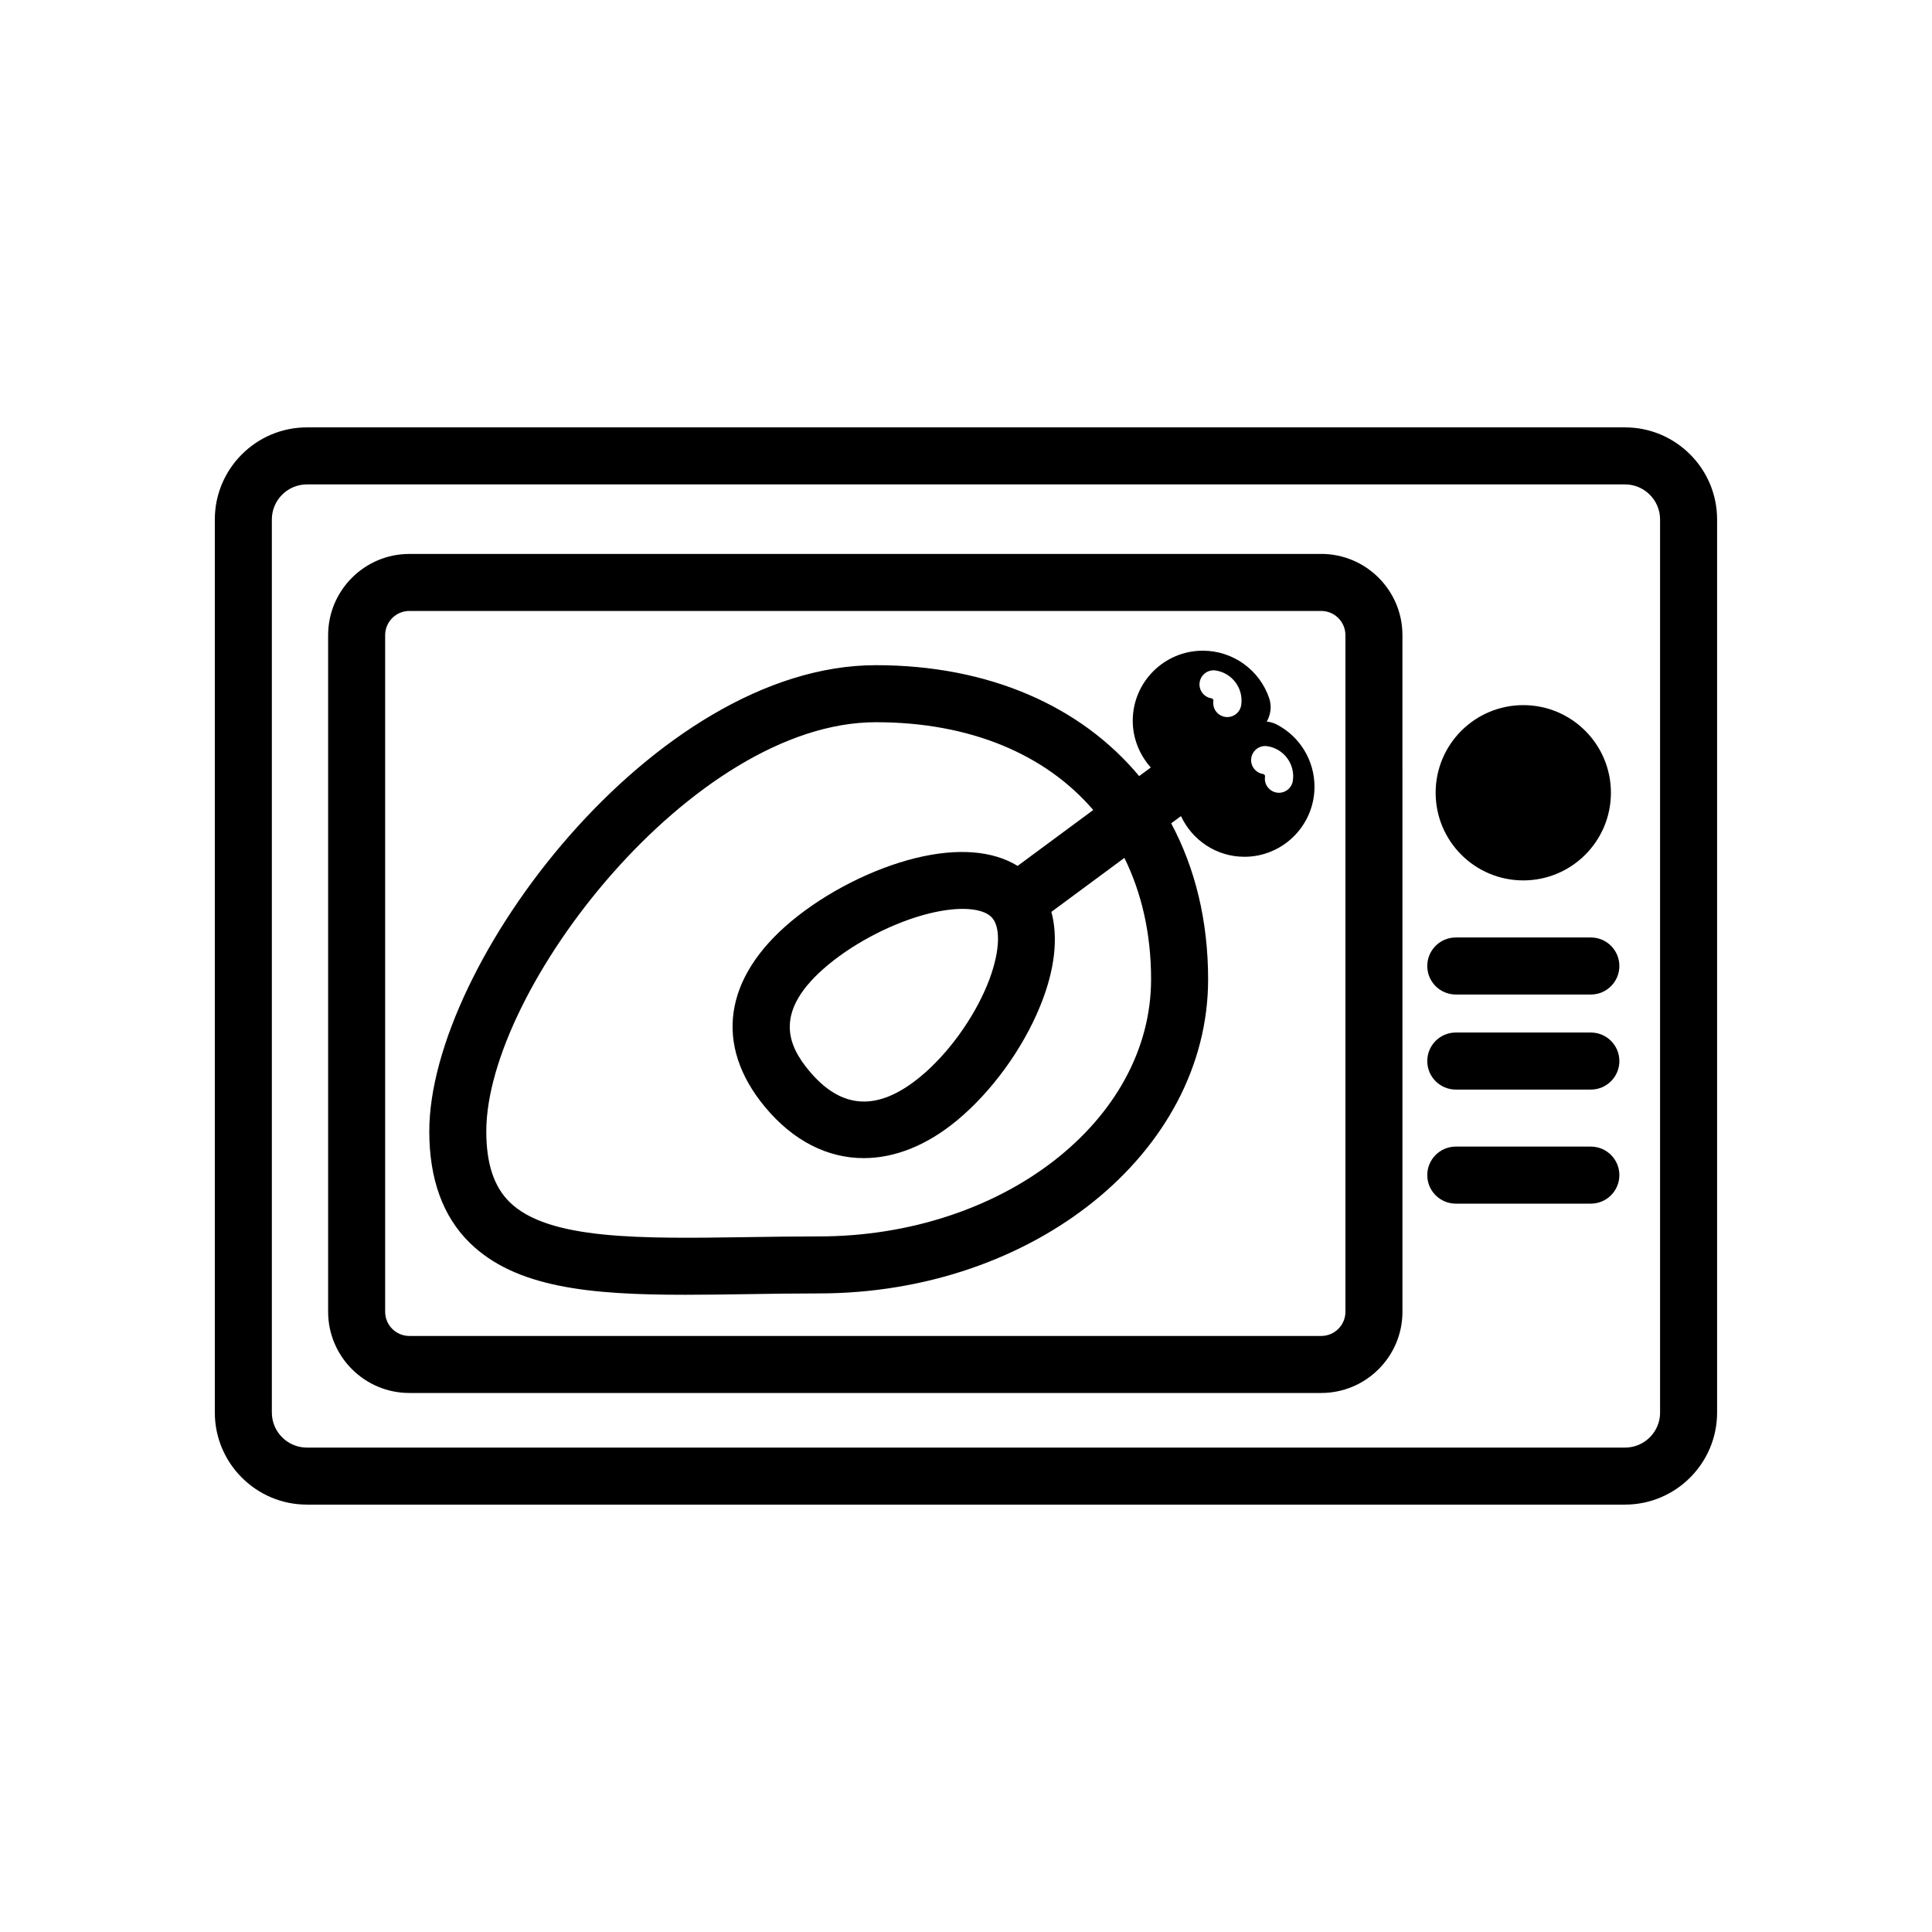 <?xml version="1.0" encoding="UTF-8"?>
<!-- Uploaded to: ICON Repo, www.iconrepo.com, Generator: ICON Repo Mixer Tools -->
<svg fill="#000000" width="800px" height="800px" version="1.1" viewBox="144 144 512 512" xmlns="http://www.w3.org/2000/svg">
 <g>
  <path d="m574.65 257.26h-349.31c-13.461 0-24.41 10.949-24.41 24.41v236.66c0 13.461 10.949 24.41 24.41 24.41h349.3c13.461 0 24.41-10.949 24.41-24.41v-236.66c0.004-13.461-10.941-24.41-24.406-24.41zm9.297 261.07c0 5.129-4.168 9.297-9.297 9.297h-349.31c-5.129 0-9.297-4.168-9.297-9.297v-236.66c0-5.129 4.172-9.297 9.297-9.297h349.3c5.129 0 9.297 4.172 9.297 9.297v236.66z"/>
  <path d="m494.14 290.8h-241.66c-11.863 0-21.523 9.656-21.523 21.523v179.31c0 11.863 9.656 21.52 21.523 21.52h241.66c11.863 0 21.523-9.652 21.523-21.52l-0.004-179.32c0-11.867-9.656-21.52-21.523-21.52zm6.41 200.84c0 3.531-2.875 6.402-6.41 6.402h-241.66c-3.531 0-6.41-2.871-6.41-6.402v-179.32c0-3.531 2.875-6.41 6.41-6.41h241.66c3.531 0 6.41 2.875 6.41 6.41z"/>
  <path d="m482.36 336.01c-0.852-0.441-1.754-0.691-2.656-0.789 1.047-1.82 1.367-4.051 0.641-6.195-2.559-7.527-9.629-12.586-17.582-12.586-10.242 0-18.574 8.332-18.574 18.574 0 4.613 1.773 9.008 4.785 12.379l-3.082 2.277c-15.441-18.523-39.785-29.391-69.766-29.391-58.699 0-118.36 79.266-118.36 123.55 0 12.586 3.586 22.504 10.664 29.473 12.16 11.984 32.016 13.828 57.113 13.828 5.371 0 10.988-0.09 16.816-0.172 6.016-0.098 12.238-0.188 18.605-0.188 56.898 0 103.2-37.348 103.2-83.25 0-15.543-3.449-29.492-9.793-41.332l2.602-1.918c2.953 6.348 9.352 10.785 16.809 10.785 10.242 0 18.574-8.332 18.574-18.574-0.012-6.949-3.84-13.262-9.996-16.477zm-33.312 67.516c0 37.574-39.516 68.137-88.086 68.137-6.445 0-12.746 0.098-18.836 0.188-28.34 0.422-52.836 0.797-63.098-9.309-4.141-4.082-6.156-10.195-6.156-18.707 0-37.695 54.695-108.44 103.25-108.44 24.938 0 44.91 8.473 57.602 23.266l-20.043 14.812c-6.57-4.031-15.887-4.816-27.051-2.07-11.355 2.797-23.617 9.02-32.809 16.641-18.066 14.992-20.652 32.965-7.09 49.312 7.481 9.012 16.594 13.559 26.164 13.559 8.184 0 16.688-3.324 24.773-10.035 9.098-7.547 17.301-18.812 21.938-30.137 3.941-9.609 4.891-18.188 3.019-25.086l19.352-14.305c4.57 9.289 7.074 20.086 7.074 32.176zm-43.422 1.484c-3.688 9.004-10.438 18.289-17.609 24.238-11.301 9.375-21 8.883-29.648-1.547-5.441-6.559-9.777-15.672 5.113-28.027 7.402-6.141 17.66-11.352 26.766-13.598 3.285-0.812 6.301-1.211 8.879-1.211 3.727 0 6.531 0.836 7.883 2.469 2.379 2.871 1.84 9.809-1.383 17.676zm67.309-74.156c-0.309 2.035-2.207 3.441-4.242 3.133-2.035-0.301-3.441-2.203-3.133-4.242 0.051-0.328-0.176-0.637-0.508-0.684-2.035-0.309-3.441-2.203-3.133-4.242 0.309-2.035 2.207-3.441 4.242-3.133 4.391 0.656 7.434 4.769 6.773 9.168zm13.684 20.062c-0.309 2.035-2.207 3.441-4.242 3.133s-3.441-2.203-3.133-4.242c0.051-0.328-0.176-0.637-0.508-0.684-2.035-0.309-3.441-2.203-3.133-4.242 0.309-2.035 2.207-3.441 4.242-3.133 4.391 0.656 7.434 4.769 6.773 9.168z"/>
  <path d="m565.59 392.44h-35.789c-4.172 0-7.559 3.379-7.559 7.559 0 4.176 3.387 7.559 7.559 7.559h35.789c4.172 0 7.559-3.379 7.559-7.559s-3.387-7.559-7.559-7.559z"/>
  <path d="m565.59 417.63h-35.789c-4.172 0-7.559 3.379-7.559 7.559 0 4.176 3.387 7.559 7.559 7.559h35.789c4.172 0 7.559-3.379 7.559-7.559 0-4.18-3.387-7.559-7.559-7.559z"/>
  <path d="m565.59 447.86h-35.789c-4.172 0-7.559 3.387-7.559 7.559s3.387 7.559 7.559 7.559h35.789c4.172 0 7.559-3.387 7.559-7.559s-3.387-7.559-7.559-7.559z"/>
  <path d="m570.91 354.09c0 12.828-10.398 23.227-23.223 23.227-12.828 0-23.227-10.398-23.227-23.227 0-12.824 10.398-23.223 23.227-23.223 12.824 0 23.223 10.398 23.223 23.223"/>
 </g>
</svg>